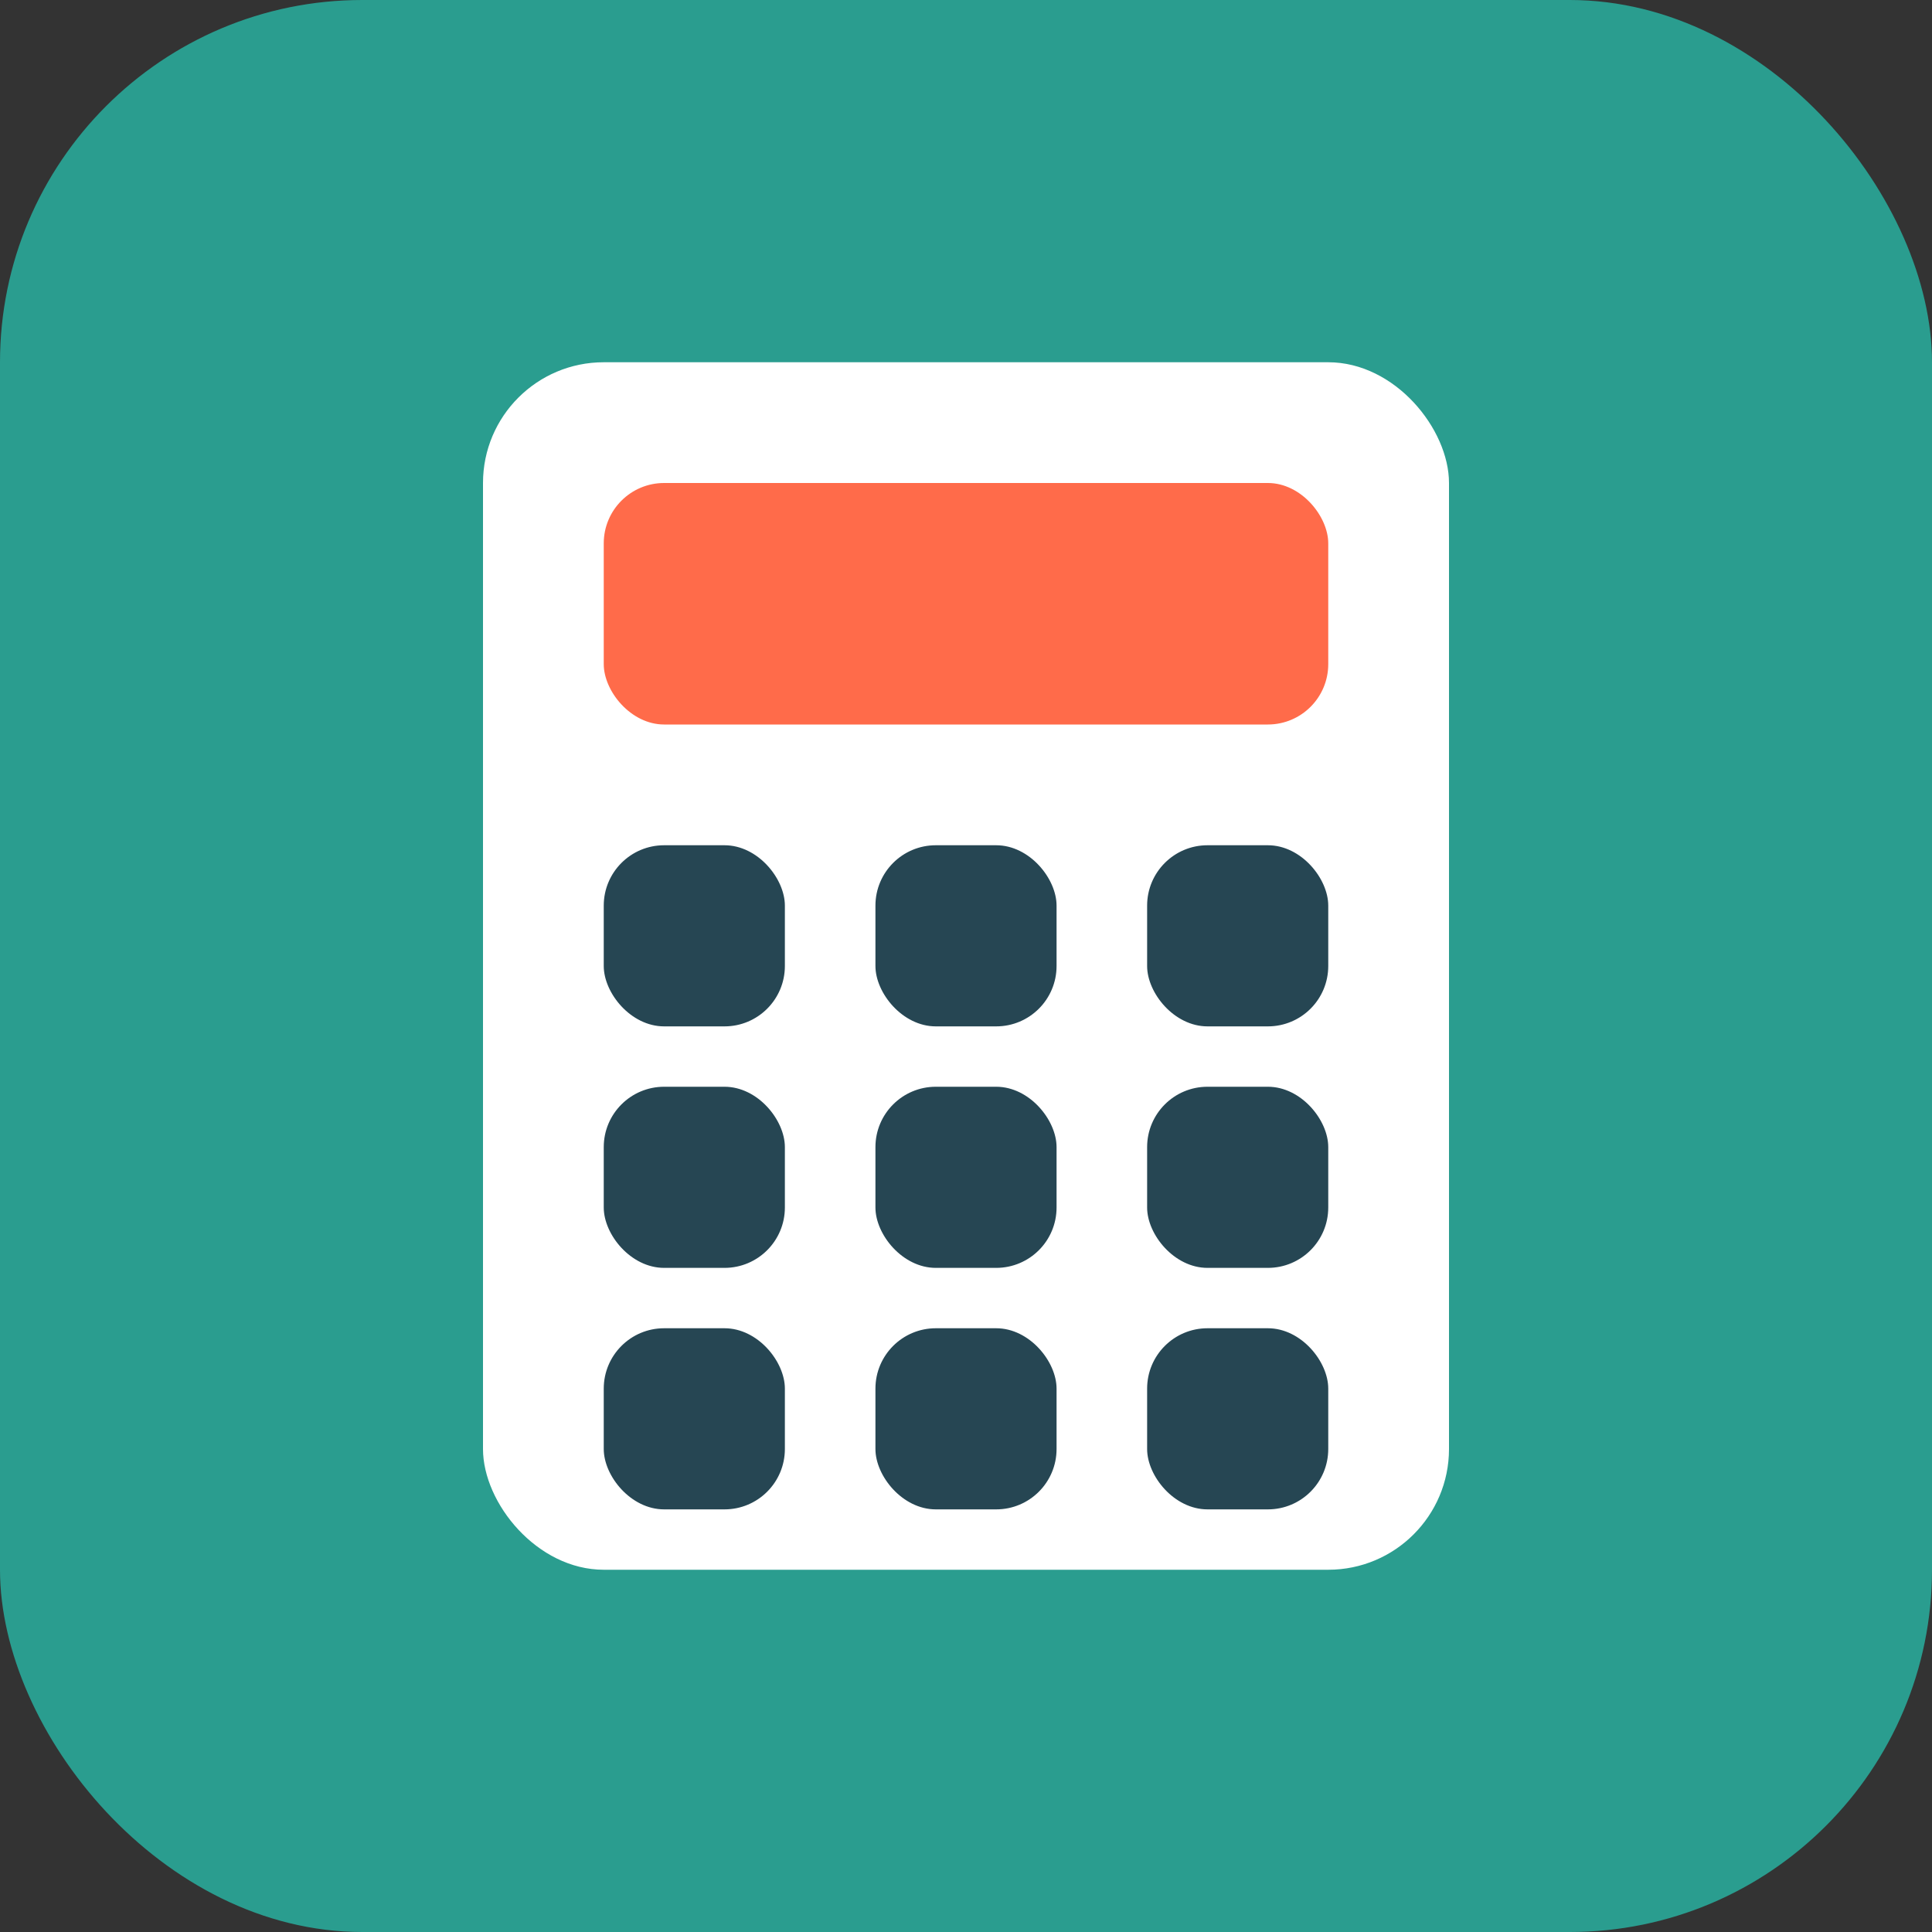 <svg xmlns="http://www.w3.org/2000/svg" width="32" height="32" viewBox="0 0 32 32">
  <rect x="0" y="0" width="32" height="32" fill="#333333" stroke="none"/>
  <!-- Background -->
  <rect width="32" height="32" rx="6" fill="#2A9D8F"/>
  
  <!-- Calculator body -->
  <rect x="8" y="6" width="16" height="20" rx="2" fill="white"/>
  
  <!-- Display screen -->
  <rect x="10" y="8" width="12" height="4" rx="1" fill="#FF6B4A"/>
  
  <!-- Buttons -->
  <rect x="10" y="14" width="3" height="3" rx="1" fill="#264653"/>
  <rect x="14.5" y="14" width="3" height="3" rx="1" fill="#264653"/>
  <rect x="19" y="14" width="3" height="3" rx="1" fill="#264653"/>
  
  <rect x="10" y="18" width="3" height="3" rx="1" fill="#264653"/>
  <rect x="14.5" y="18" width="3" height="3" rx="1" fill="#264653"/>
  <rect x="19" y="18" width="3" height="3" rx="1" fill="#264653"/>
  
  <rect x="10" y="22" width="3" height="3" rx="1" fill="#264653"/>
  <rect x="14.5" y="22" width="3" height="3" rx="1" fill="#264653"/>
  <rect x="19" y="22" width="3" height="3" rx="1" fill="#264653"/>
</svg>